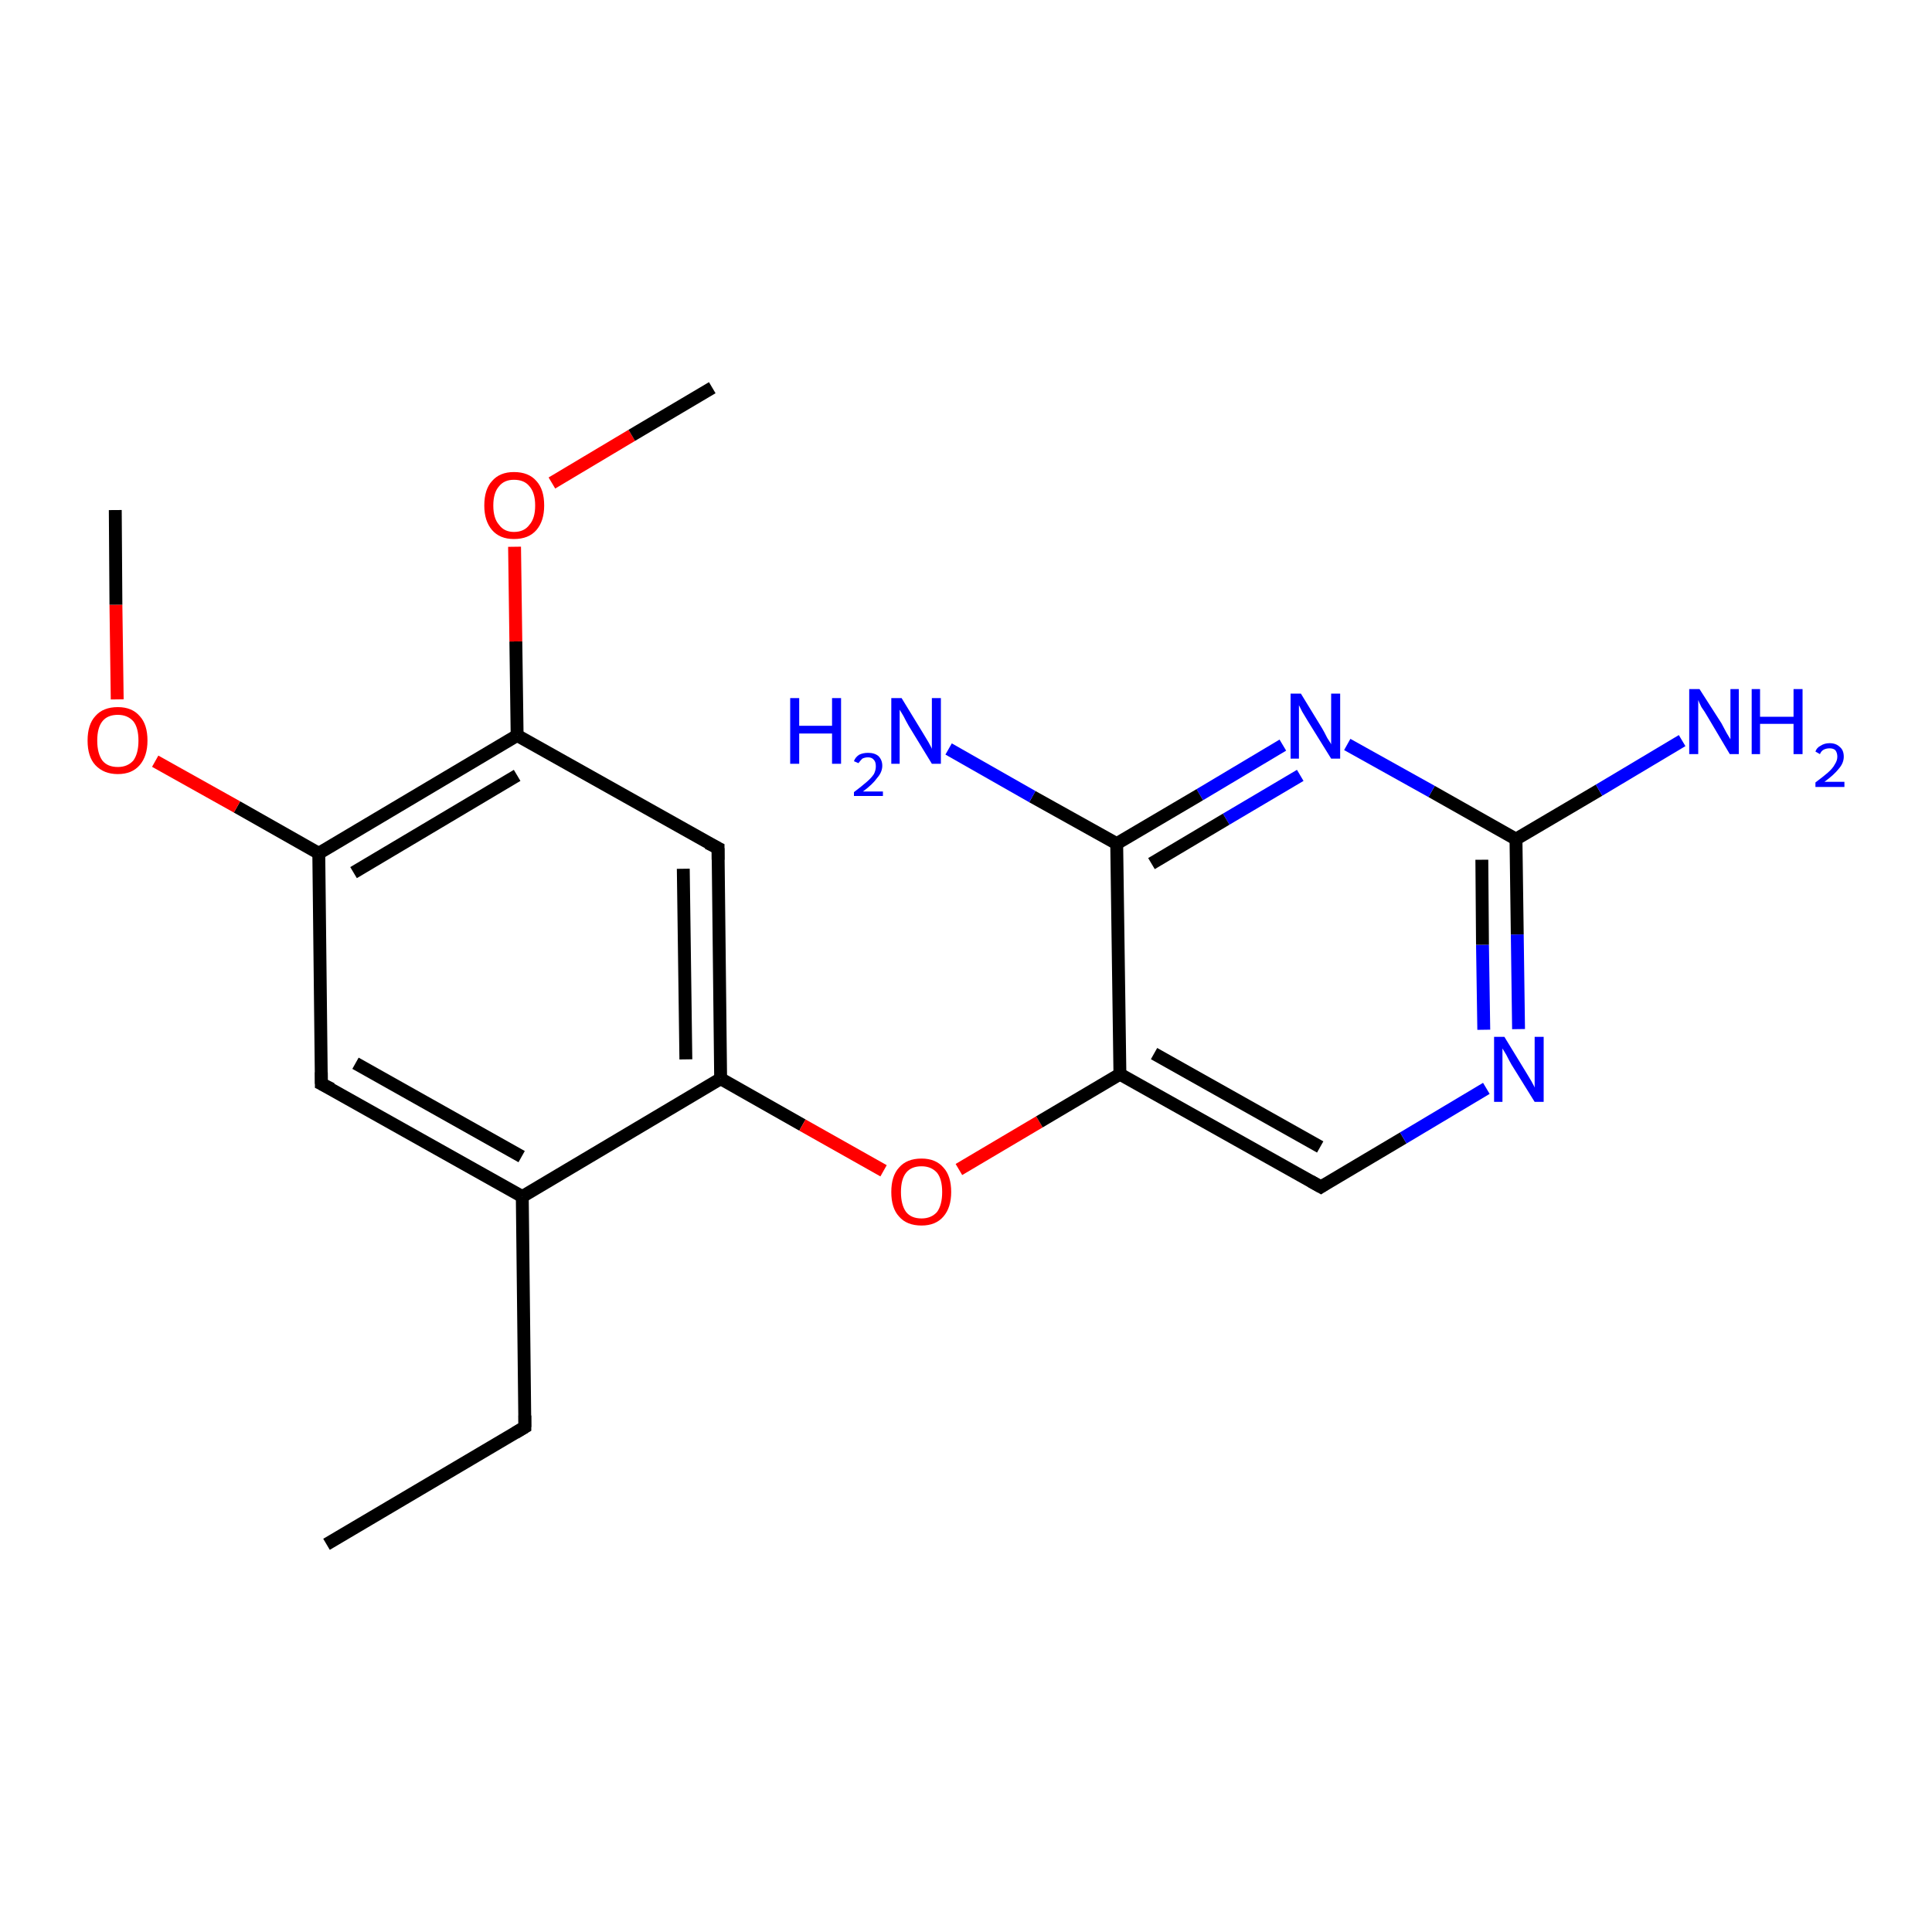 <?xml version='1.0' encoding='iso-8859-1'?>
<svg version='1.1' baseProfile='full'
              xmlns='http://www.w3.org/2000/svg'
                      xmlns:rdkit='http://www.rdkit.org/xml'
                      xmlns:xlink='http://www.w3.org/1999/xlink'
                  xml:space='preserve'
width='300px' height='300px' viewBox='0 0 300 300'>
<!-- END OF HEADER -->
<rect style='opacity:1.0;fill:#FFFFFF;stroke:none' width='300.0' height='300.0' x='0.0' y='0.0'> </rect>
<path class='bond-0 atom-0 atom-1' d='M 50.7,239.8 L 81.5,221.6' style='fill:none;fill-rule:evenodd;stroke:#000000;stroke-width:2.0px;stroke-linecap:butt;stroke-linejoin:miter;stroke-opacity:1' />
<path class='bond-1 atom-1 atom-2' d='M 81.5,221.6 L 81.1,185.8' style='fill:none;fill-rule:evenodd;stroke:#000000;stroke-width:2.0px;stroke-linecap:butt;stroke-linejoin:miter;stroke-opacity:1' />
<path class='bond-2 atom-2 atom-3' d='M 81.1,185.8 L 49.9,168.3' style='fill:none;fill-rule:evenodd;stroke:#000000;stroke-width:2.0px;stroke-linecap:butt;stroke-linejoin:miter;stroke-opacity:1' />
<path class='bond-2 atom-2 atom-3' d='M 81.0,179.6 L 55.2,165.1' style='fill:none;fill-rule:evenodd;stroke:#000000;stroke-width:2.0px;stroke-linecap:butt;stroke-linejoin:miter;stroke-opacity:1' />
<path class='bond-3 atom-3 atom-4' d='M 49.9,168.3 L 49.5,132.5' style='fill:none;fill-rule:evenodd;stroke:#000000;stroke-width:2.0px;stroke-linecap:butt;stroke-linejoin:miter;stroke-opacity:1' />
<path class='bond-4 atom-4 atom-5' d='M 49.5,132.5 L 36.8,125.3' style='fill:none;fill-rule:evenodd;stroke:#000000;stroke-width:2.0px;stroke-linecap:butt;stroke-linejoin:miter;stroke-opacity:1' />
<path class='bond-4 atom-4 atom-5' d='M 36.8,125.3 L 24.1,118.2' style='fill:none;fill-rule:evenodd;stroke:#FF0000;stroke-width:2.0px;stroke-linecap:butt;stroke-linejoin:miter;stroke-opacity:1' />
<path class='bond-5 atom-5 atom-6' d='M 18.2,108.6 L 18.0,93.9' style='fill:none;fill-rule:evenodd;stroke:#FF0000;stroke-width:2.0px;stroke-linecap:butt;stroke-linejoin:miter;stroke-opacity:1' />
<path class='bond-5 atom-5 atom-6' d='M 18.0,93.9 L 17.9,79.2' style='fill:none;fill-rule:evenodd;stroke:#000000;stroke-width:2.0px;stroke-linecap:butt;stroke-linejoin:miter;stroke-opacity:1' />
<path class='bond-6 atom-4 atom-7' d='M 49.5,132.5 L 80.3,114.2' style='fill:none;fill-rule:evenodd;stroke:#000000;stroke-width:2.0px;stroke-linecap:butt;stroke-linejoin:miter;stroke-opacity:1' />
<path class='bond-6 atom-4 atom-7' d='M 54.9,135.5 L 80.3,120.4' style='fill:none;fill-rule:evenodd;stroke:#000000;stroke-width:2.0px;stroke-linecap:butt;stroke-linejoin:miter;stroke-opacity:1' />
<path class='bond-7 atom-7 atom-8' d='M 80.3,114.2 L 80.1,99.6' style='fill:none;fill-rule:evenodd;stroke:#000000;stroke-width:2.0px;stroke-linecap:butt;stroke-linejoin:miter;stroke-opacity:1' />
<path class='bond-7 atom-7 atom-8' d='M 80.1,99.6 L 79.9,84.9' style='fill:none;fill-rule:evenodd;stroke:#FF0000;stroke-width:2.0px;stroke-linecap:butt;stroke-linejoin:miter;stroke-opacity:1' />
<path class='bond-8 atom-8 atom-9' d='M 85.7,75.0 L 98.1,67.6' style='fill:none;fill-rule:evenodd;stroke:#FF0000;stroke-width:2.0px;stroke-linecap:butt;stroke-linejoin:miter;stroke-opacity:1' />
<path class='bond-8 atom-8 atom-9' d='M 98.1,67.6 L 110.6,60.2' style='fill:none;fill-rule:evenodd;stroke:#000000;stroke-width:2.0px;stroke-linecap:butt;stroke-linejoin:miter;stroke-opacity:1' />
<path class='bond-9 atom-7 atom-10' d='M 80.3,114.2 L 111.5,131.7' style='fill:none;fill-rule:evenodd;stroke:#000000;stroke-width:2.0px;stroke-linecap:butt;stroke-linejoin:miter;stroke-opacity:1' />
<path class='bond-10 atom-10 atom-11' d='M 111.5,131.7 L 111.9,167.5' style='fill:none;fill-rule:evenodd;stroke:#000000;stroke-width:2.0px;stroke-linecap:butt;stroke-linejoin:miter;stroke-opacity:1' />
<path class='bond-10 atom-10 atom-11' d='M 106.1,134.9 L 106.5,164.5' style='fill:none;fill-rule:evenodd;stroke:#000000;stroke-width:2.0px;stroke-linecap:butt;stroke-linejoin:miter;stroke-opacity:1' />
<path class='bond-11 atom-11 atom-12' d='M 111.9,167.5 L 124.6,174.7' style='fill:none;fill-rule:evenodd;stroke:#000000;stroke-width:2.0px;stroke-linecap:butt;stroke-linejoin:miter;stroke-opacity:1' />
<path class='bond-11 atom-11 atom-12' d='M 124.6,174.7 L 137.2,181.8' style='fill:none;fill-rule:evenodd;stroke:#FF0000;stroke-width:2.0px;stroke-linecap:butt;stroke-linejoin:miter;stroke-opacity:1' />
<path class='bond-12 atom-12 atom-13' d='M 148.9,181.6 L 161.4,174.2' style='fill:none;fill-rule:evenodd;stroke:#FF0000;stroke-width:2.0px;stroke-linecap:butt;stroke-linejoin:miter;stroke-opacity:1' />
<path class='bond-12 atom-12 atom-13' d='M 161.4,174.2 L 173.9,166.8' style='fill:none;fill-rule:evenodd;stroke:#000000;stroke-width:2.0px;stroke-linecap:butt;stroke-linejoin:miter;stroke-opacity:1' />
<path class='bond-13 atom-13 atom-14' d='M 173.9,166.8 L 205.1,184.3' style='fill:none;fill-rule:evenodd;stroke:#000000;stroke-width:2.0px;stroke-linecap:butt;stroke-linejoin:miter;stroke-opacity:1' />
<path class='bond-13 atom-13 atom-14' d='M 179.2,163.6 L 205.0,178.1' style='fill:none;fill-rule:evenodd;stroke:#000000;stroke-width:2.0px;stroke-linecap:butt;stroke-linejoin:miter;stroke-opacity:1' />
<path class='bond-14 atom-14 atom-15' d='M 205.1,184.3 L 217.9,176.7' style='fill:none;fill-rule:evenodd;stroke:#000000;stroke-width:2.0px;stroke-linecap:butt;stroke-linejoin:miter;stroke-opacity:1' />
<path class='bond-14 atom-14 atom-15' d='M 217.9,176.7 L 230.8,169.0' style='fill:none;fill-rule:evenodd;stroke:#0000FF;stroke-width:2.0px;stroke-linecap:butt;stroke-linejoin:miter;stroke-opacity:1' />
<path class='bond-15 atom-15 atom-16' d='M 235.8,159.8 L 235.6,145.1' style='fill:none;fill-rule:evenodd;stroke:#0000FF;stroke-width:2.0px;stroke-linecap:butt;stroke-linejoin:miter;stroke-opacity:1' />
<path class='bond-15 atom-15 atom-16' d='M 235.6,145.1 L 235.4,130.3' style='fill:none;fill-rule:evenodd;stroke:#000000;stroke-width:2.0px;stroke-linecap:butt;stroke-linejoin:miter;stroke-opacity:1' />
<path class='bond-15 atom-15 atom-16' d='M 230.4,159.9 L 230.2,146.7' style='fill:none;fill-rule:evenodd;stroke:#0000FF;stroke-width:2.0px;stroke-linecap:butt;stroke-linejoin:miter;stroke-opacity:1' />
<path class='bond-15 atom-15 atom-16' d='M 230.2,146.7 L 230.1,133.5' style='fill:none;fill-rule:evenodd;stroke:#000000;stroke-width:2.0px;stroke-linecap:butt;stroke-linejoin:miter;stroke-opacity:1' />
<path class='bond-16 atom-16 atom-17' d='M 235.4,130.3 L 248.3,122.7' style='fill:none;fill-rule:evenodd;stroke:#000000;stroke-width:2.0px;stroke-linecap:butt;stroke-linejoin:miter;stroke-opacity:1' />
<path class='bond-16 atom-16 atom-17' d='M 248.3,122.7 L 261.2,115.0' style='fill:none;fill-rule:evenodd;stroke:#0000FF;stroke-width:2.0px;stroke-linecap:butt;stroke-linejoin:miter;stroke-opacity:1' />
<path class='bond-17 atom-16 atom-18' d='M 235.4,130.3 L 222.3,122.9' style='fill:none;fill-rule:evenodd;stroke:#000000;stroke-width:2.0px;stroke-linecap:butt;stroke-linejoin:miter;stroke-opacity:1' />
<path class='bond-17 atom-16 atom-18' d='M 222.3,122.9 L 209.2,115.6' style='fill:none;fill-rule:evenodd;stroke:#0000FF;stroke-width:2.0px;stroke-linecap:butt;stroke-linejoin:miter;stroke-opacity:1' />
<path class='bond-18 atom-18 atom-19' d='M 199.2,115.7 L 186.3,123.4' style='fill:none;fill-rule:evenodd;stroke:#0000FF;stroke-width:2.0px;stroke-linecap:butt;stroke-linejoin:miter;stroke-opacity:1' />
<path class='bond-18 atom-18 atom-19' d='M 186.3,123.4 L 173.4,131.0' style='fill:none;fill-rule:evenodd;stroke:#000000;stroke-width:2.0px;stroke-linecap:butt;stroke-linejoin:miter;stroke-opacity:1' />
<path class='bond-18 atom-18 atom-19' d='M 201.9,120.4 L 190.4,127.2' style='fill:none;fill-rule:evenodd;stroke:#0000FF;stroke-width:2.0px;stroke-linecap:butt;stroke-linejoin:miter;stroke-opacity:1' />
<path class='bond-18 atom-18 atom-19' d='M 190.4,127.2 L 178.8,134.1' style='fill:none;fill-rule:evenodd;stroke:#000000;stroke-width:2.0px;stroke-linecap:butt;stroke-linejoin:miter;stroke-opacity:1' />
<path class='bond-19 atom-19 atom-20' d='M 173.4,131.0 L 160.3,123.7' style='fill:none;fill-rule:evenodd;stroke:#000000;stroke-width:2.0px;stroke-linecap:butt;stroke-linejoin:miter;stroke-opacity:1' />
<path class='bond-19 atom-19 atom-20' d='M 160.3,123.7 L 147.3,116.3' style='fill:none;fill-rule:evenodd;stroke:#0000FF;stroke-width:2.0px;stroke-linecap:butt;stroke-linejoin:miter;stroke-opacity:1' />
<path class='bond-20 atom-11 atom-2' d='M 111.9,167.5 L 81.1,185.8' style='fill:none;fill-rule:evenodd;stroke:#000000;stroke-width:2.0px;stroke-linecap:butt;stroke-linejoin:miter;stroke-opacity:1' />
<path class='bond-21 atom-19 atom-13' d='M 173.4,131.0 L 173.9,166.8' style='fill:none;fill-rule:evenodd;stroke:#000000;stroke-width:2.0px;stroke-linecap:butt;stroke-linejoin:miter;stroke-opacity:1' />
<path d='M 80.0,222.5 L 81.5,221.6 L 81.5,219.8' style='fill:none;stroke:#000000;stroke-width:2.0px;stroke-linecap:butt;stroke-linejoin:miter;stroke-opacity:1;' />
<path d='M 51.5,169.1 L 49.9,168.3 L 49.9,166.5' style='fill:none;stroke:#000000;stroke-width:2.0px;stroke-linecap:butt;stroke-linejoin:miter;stroke-opacity:1;' />
<path d='M 109.9,130.9 L 111.5,131.7 L 111.5,133.5' style='fill:none;stroke:#000000;stroke-width:2.0px;stroke-linecap:butt;stroke-linejoin:miter;stroke-opacity:1;' />
<path d='M 203.5,183.4 L 205.1,184.3 L 205.7,183.9' style='fill:none;stroke:#000000;stroke-width:2.0px;stroke-linecap:butt;stroke-linejoin:miter;stroke-opacity:1;' />
<path class='atom-5' d='M 13.6 115.0
Q 13.6 112.5, 14.8 111.2
Q 16.0 109.8, 18.3 109.8
Q 20.5 109.8, 21.7 111.2
Q 22.9 112.5, 22.9 115.0
Q 22.9 117.4, 21.7 118.8
Q 20.5 120.2, 18.3 120.2
Q 16.1 120.2, 14.8 118.8
Q 13.6 117.5, 13.6 115.0
M 18.3 119.1
Q 19.8 119.1, 20.7 118.1
Q 21.5 117.0, 21.5 115.0
Q 21.5 113.0, 20.7 112.0
Q 19.8 111.0, 18.3 111.0
Q 16.7 111.0, 15.9 112.0
Q 15.1 113.0, 15.1 115.0
Q 15.1 117.0, 15.9 118.1
Q 16.7 119.1, 18.3 119.1
' fill='#FF0000'/>
<path class='atom-8' d='M 75.2 78.5
Q 75.2 76.0, 76.4 74.7
Q 77.6 73.3, 79.8 73.3
Q 82.1 73.3, 83.3 74.7
Q 84.5 76.0, 84.5 78.5
Q 84.5 80.9, 83.3 82.3
Q 82.1 83.7, 79.8 83.7
Q 77.6 83.7, 76.4 82.3
Q 75.2 80.9, 75.2 78.5
M 79.8 82.6
Q 81.4 82.6, 82.2 81.5
Q 83.1 80.5, 83.1 78.5
Q 83.1 76.5, 82.2 75.5
Q 81.4 74.5, 79.8 74.5
Q 78.3 74.5, 77.5 75.5
Q 76.6 76.5, 76.6 78.5
Q 76.6 80.5, 77.5 81.5
Q 78.3 82.6, 79.8 82.6
' fill='#FF0000'/>
<path class='atom-12' d='M 138.4 185.1
Q 138.4 182.6, 139.6 181.3
Q 140.8 179.9, 143.1 179.9
Q 145.3 179.9, 146.5 181.3
Q 147.7 182.6, 147.7 185.1
Q 147.7 187.5, 146.5 188.9
Q 145.3 190.3, 143.1 190.3
Q 140.8 190.3, 139.6 188.9
Q 138.4 187.6, 138.4 185.1
M 143.1 189.2
Q 144.6 189.2, 145.5 188.2
Q 146.3 187.1, 146.3 185.1
Q 146.3 183.1, 145.5 182.1
Q 144.6 181.1, 143.1 181.1
Q 141.5 181.1, 140.7 182.1
Q 139.9 183.1, 139.9 185.1
Q 139.9 187.1, 140.7 188.2
Q 141.5 189.2, 143.1 189.2
' fill='#FF0000'/>
<path class='atom-15' d='M 233.6 161.0
L 236.9 166.4
Q 237.2 166.9, 237.8 167.9
Q 238.3 168.8, 238.3 168.9
L 238.3 161.0
L 239.7 161.0
L 239.7 171.1
L 238.3 171.1
L 234.7 165.3
Q 234.3 164.6, 233.9 163.8
Q 233.4 163.0, 233.3 162.8
L 233.3 171.1
L 232.0 171.1
L 232.0 161.0
L 233.6 161.0
' fill='#0000FF'/>
<path class='atom-17' d='M 263.9 107.0
L 267.3 112.3
Q 267.6 112.9, 268.1 113.8
Q 268.7 114.8, 268.7 114.8
L 268.7 107.0
L 270.0 107.0
L 270.0 117.1
L 268.6 117.1
L 265.1 111.2
Q 264.7 110.5, 264.2 109.8
Q 263.8 109.0, 263.7 108.7
L 263.7 117.1
L 262.3 117.1
L 262.3 107.0
L 263.9 107.0
' fill='#0000FF'/>
<path class='atom-17' d='M 272.0 107.0
L 273.3 107.0
L 273.3 111.3
L 278.5 111.3
L 278.5 107.0
L 279.9 107.0
L 279.9 117.1
L 278.5 117.1
L 278.5 112.4
L 273.3 112.4
L 273.3 117.1
L 272.0 117.1
L 272.0 107.0
' fill='#0000FF'/>
<path class='atom-17' d='M 281.9 116.7
Q 282.1 116.1, 282.7 115.8
Q 283.3 115.4, 284.1 115.4
Q 285.1 115.4, 285.7 116.0
Q 286.3 116.5, 286.3 117.5
Q 286.3 118.5, 285.5 119.4
Q 284.8 120.3, 283.3 121.4
L 286.4 121.4
L 286.4 122.2
L 281.9 122.2
L 281.9 121.5
Q 283.1 120.6, 283.8 120.0
Q 284.6 119.3, 284.9 118.7
Q 285.3 118.1, 285.3 117.5
Q 285.3 116.9, 285.0 116.5
Q 284.7 116.2, 284.1 116.2
Q 283.6 116.2, 283.2 116.4
Q 282.8 116.6, 282.6 117.1
L 281.9 116.7
' fill='#0000FF'/>
<path class='atom-18' d='M 202.0 107.7
L 205.3 113.1
Q 205.6 113.6, 206.1 114.6
Q 206.7 115.5, 206.7 115.6
L 206.7 107.7
L 208.1 107.7
L 208.1 117.8
L 206.7 117.8
L 203.1 112.0
Q 202.7 111.3, 202.2 110.5
Q 201.8 109.7, 201.7 109.5
L 201.7 117.8
L 200.4 117.8
L 200.4 107.7
L 202.0 107.7
' fill='#0000FF'/>
<path class='atom-20' d='M 122.7 108.4
L 124.1 108.4
L 124.1 112.7
L 129.2 112.7
L 129.2 108.4
L 130.6 108.4
L 130.6 118.6
L 129.2 118.6
L 129.2 113.9
L 124.1 113.9
L 124.1 118.6
L 122.7 118.6
L 122.7 108.4
' fill='#0000FF'/>
<path class='atom-20' d='M 132.6 118.2
Q 132.8 117.6, 133.4 117.2
Q 134.0 116.9, 134.8 116.9
Q 135.8 116.9, 136.4 117.4
Q 137.0 118.0, 137.0 118.9
Q 137.0 119.9, 136.2 120.8
Q 135.5 121.8, 134.0 122.9
L 137.1 122.9
L 137.1 123.6
L 132.6 123.6
L 132.6 123.0
Q 133.8 122.1, 134.6 121.4
Q 135.3 120.8, 135.7 120.2
Q 136.0 119.6, 136.0 119.0
Q 136.0 118.3, 135.7 118.0
Q 135.4 117.6, 134.8 117.6
Q 134.3 117.6, 133.9 117.8
Q 133.6 118.1, 133.3 118.5
L 132.6 118.2
' fill='#0000FF'/>
<path class='atom-20' d='M 140.0 108.4
L 143.3 113.8
Q 143.6 114.3, 144.2 115.3
Q 144.7 116.2, 144.7 116.3
L 144.7 108.4
L 146.1 108.4
L 146.1 118.6
L 144.7 118.6
L 141.1 112.7
Q 140.7 112.0, 140.3 111.2
Q 139.8 110.4, 139.7 110.2
L 139.7 118.6
L 138.4 118.6
L 138.4 108.4
L 140.0 108.4
' fill='#0000FF'/>
</svg>
